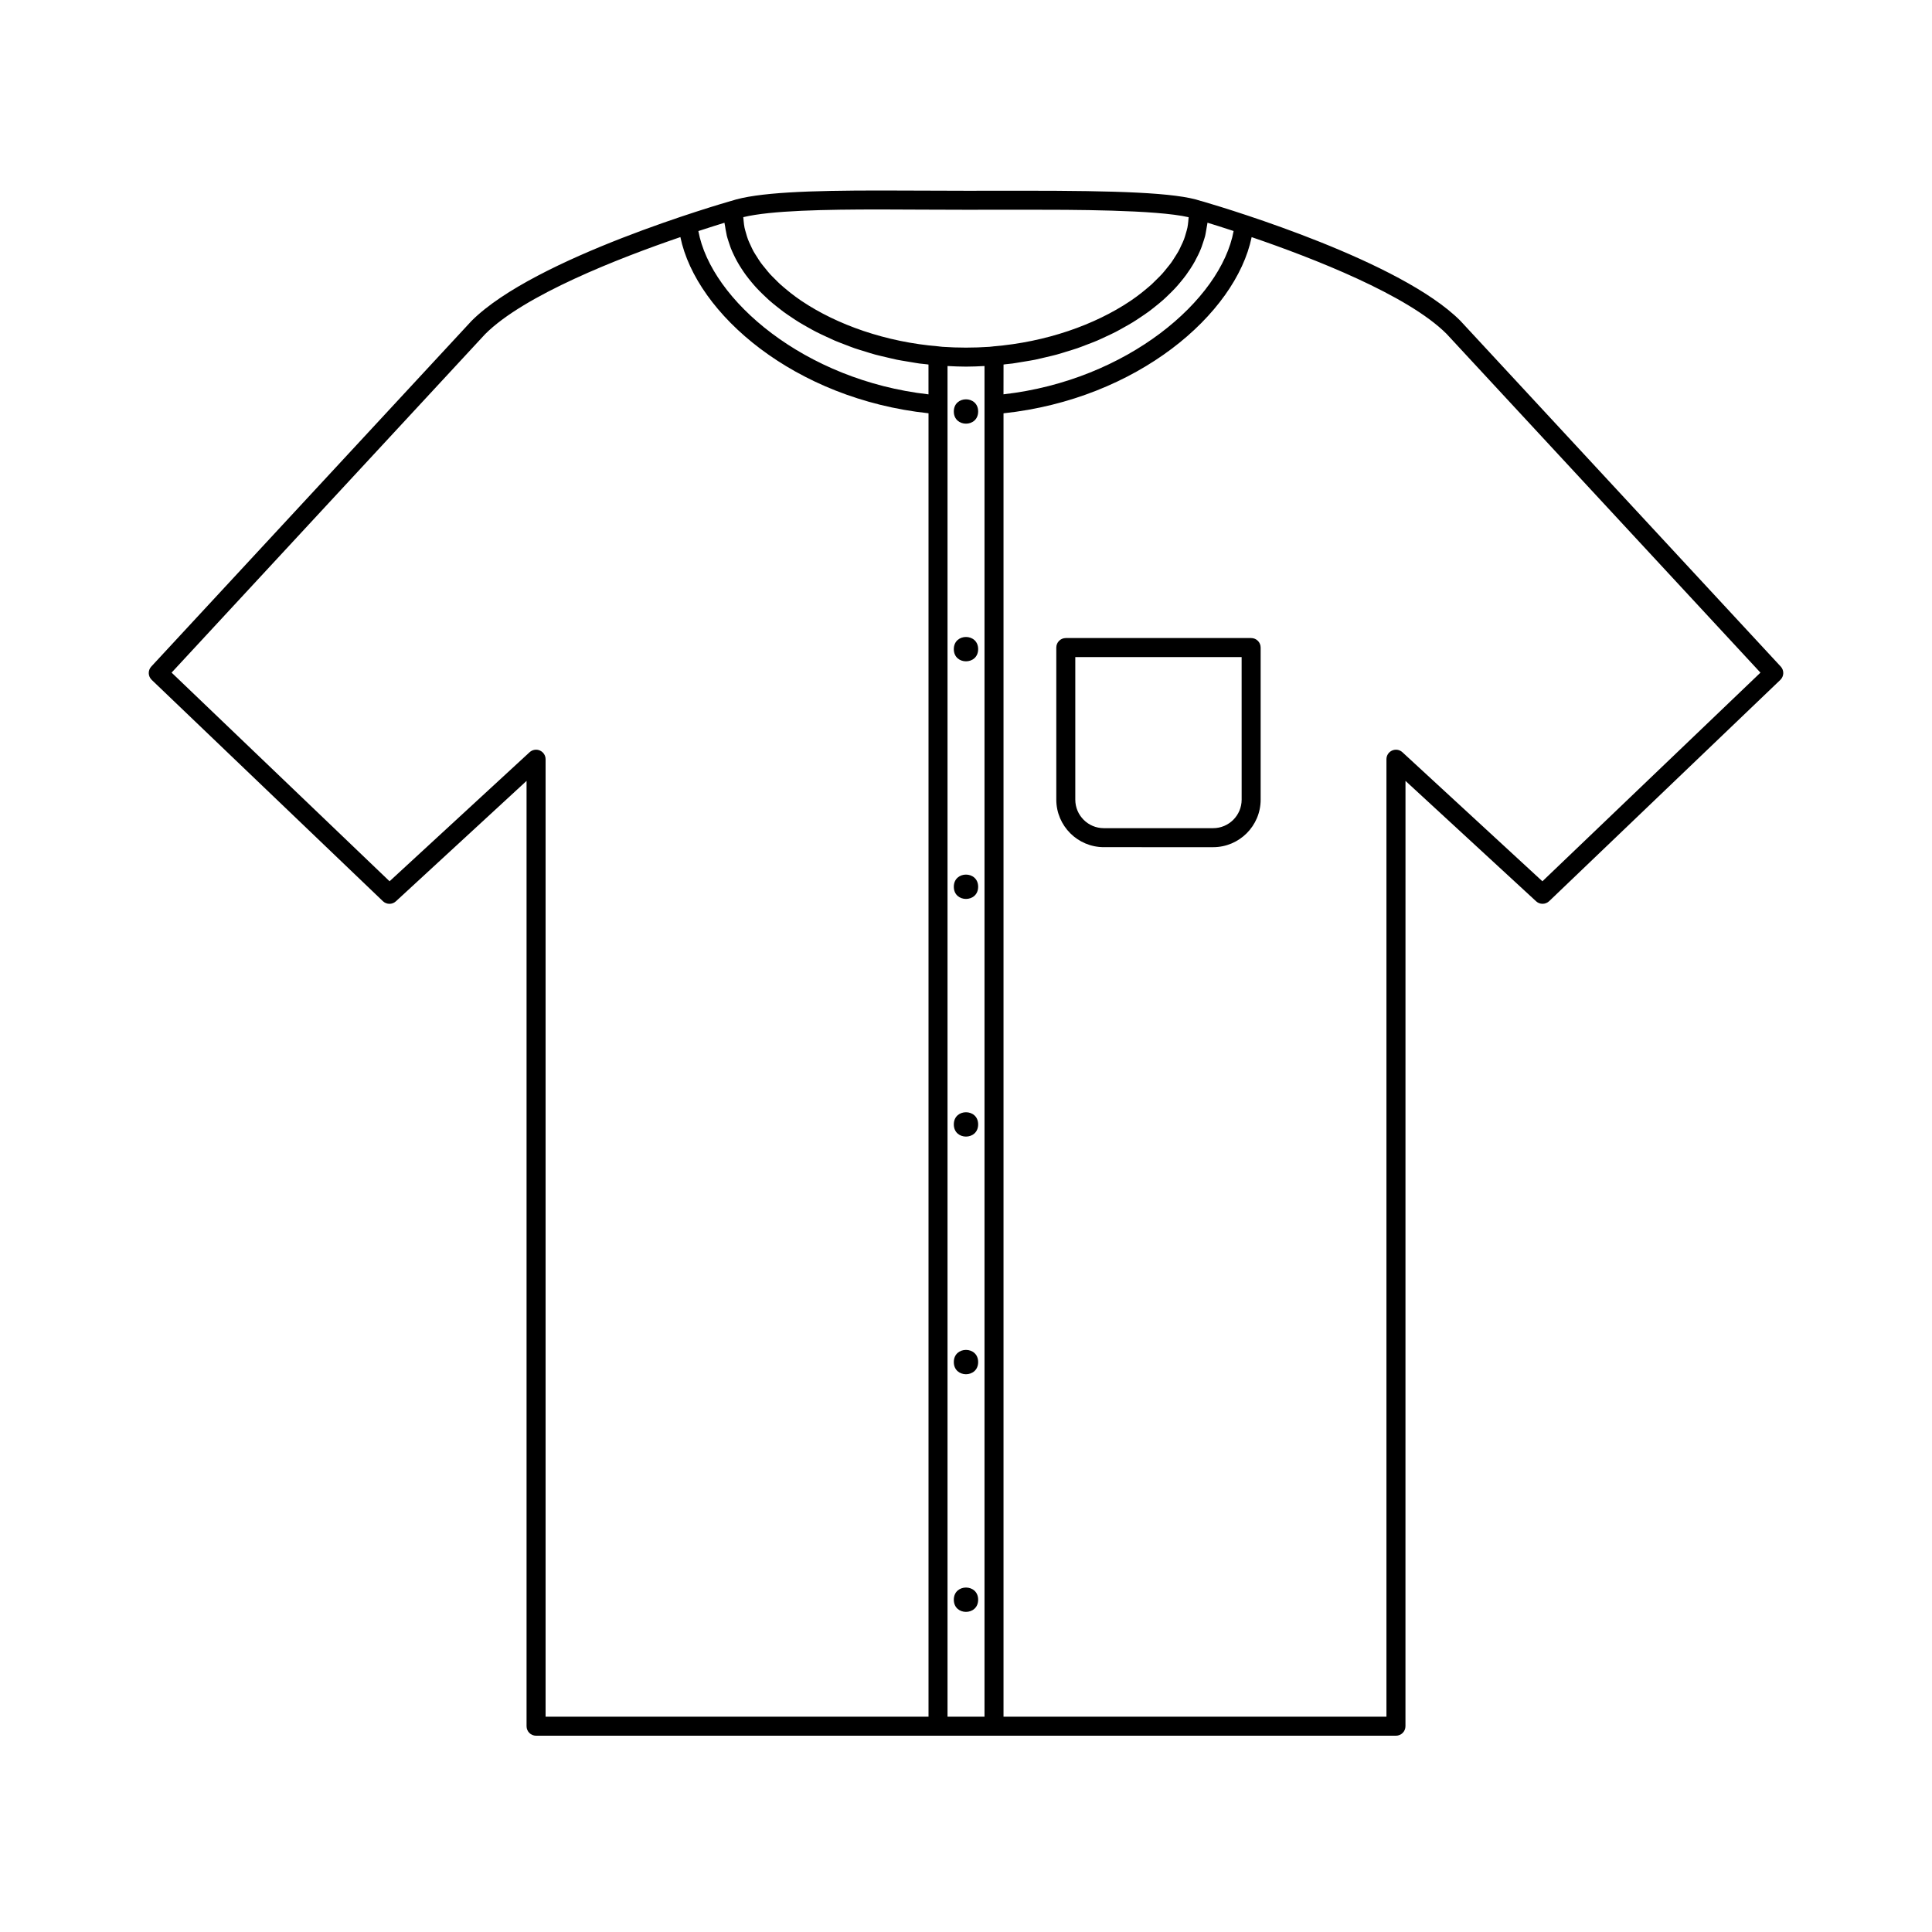 <?xml version="1.0" encoding="UTF-8"?>
<!-- Uploaded to: ICON Repo, www.svgrepo.com, Generator: ICON Repo Mixer Tools -->
<svg fill="#000000" width="800px" height="800px" version="1.1" viewBox="144 144 512 512" xmlns="http://www.w3.org/2000/svg">
 <g>
  <path d="m615.91 320.64-84.934-91.668c-15.715-15.715-60.629-29.348-67.773-31.449-0.59-0.172-0.906-0.262-0.906-0.262-0.02-0.004-0.035 0-0.055 0-6.543-2.258-22.688-2.719-46.613-2.719l-15.625 0.012c-3.688 0-7.473-0.016-11.266-0.035-3.824-0.016-7.664-0.035-11.43-0.035-18.75 0-32.648 0.473-39.57 2.777-0.012 0.004-0.016 0-0.023 0-2.117 0.605-51.957 14.984-68.75 31.781l-84.871 91.598c-0.938 1.008-0.887 2.578 0.105 3.531l61.27 58.652c0.969 0.922 2.481 0.938 3.449 0.031l34.625-31.91v250.52c0 1.391 1.129 2.519 2.519 2.519h227.88c1.391 0 2.519-1.129 2.519-2.519l0.008-250.52 34.621 31.91c0.977 0.906 2.488 0.875 3.449-0.031l61.273-58.648c0.988-0.953 1.039-2.527 0.102-3.535zm-205.97-80.035c0.176-0.02 0.352-0.051 0.527-0.074 0.625-0.07 1.258-0.117 1.879-0.203 0.727-0.098 1.422-0.238 2.137-0.348 0.516-0.082 1.02-0.168 1.527-0.25 0.762-0.133 1.531-0.246 2.281-0.398 0.59-0.121 1.16-0.266 1.742-0.398 0.418-0.098 0.82-0.195 1.234-0.293 0.922-0.215 1.855-0.422 2.762-0.672 0.484-0.133 0.945-0.277 1.426-0.418 0.098-0.023 0.18-0.059 0.277-0.086 0.258-0.074 0.504-0.16 0.754-0.238 1.02-0.312 2.047-0.609 3.043-0.953 0.812-0.281 1.594-0.594 2.387-0.898 0.953-0.363 1.914-0.719 2.832-1.109 0.781-0.332 1.527-0.695 2.281-1.047 0.891-0.414 1.777-0.816 2.629-1.254 0.734-0.379 1.438-0.781 2.144-1.18 0.82-0.457 1.637-0.91 2.418-1.391 0.691-0.418 1.34-0.863 1.996-1.301 0.746-0.5 1.484-0.992 2.195-1.512 0.625-0.457 1.215-0.938 1.809-1.41 0.672-0.535 1.336-1.074 1.961-1.629 0.559-0.492 1.082-0.996 1.602-1.508 0.59-0.57 1.168-1.145 1.715-1.734 0.488-0.523 0.938-1.055 1.379-1.594 0.508-0.605 0.992-1.215 1.445-1.828 0.402-0.551 0.777-1.102 1.145-1.668 0.414-0.629 0.801-1.27 1.16-1.914 0.312-0.57 0.609-1.145 0.887-1.719 0.258-0.543 0.516-1.09 0.734-1.648 0.082-0.188 0.141-0.371 0.211-0.559 0.195-0.52 0.363-1.031 0.523-1.559 0.125-0.422 0.281-0.84 0.387-1.266 0.086-0.328 0.121-0.664 0.195-0.996 0.105-0.516 0.191-1.023 0.266-1.543 0.047-0.309 0.125-0.609 0.156-0.918 0.004-0.02 0.016-0.047 0.016-0.07 1.715 0.523 4.117 1.281 6.918 2.203-3.352 18.285-28.172 39.559-60.984 43.277l0.012-7.894zm-21.23-41.047c3.805 0.02 7.594 0.035 11.289 0.035l15.633-0.016c12.41 0 34.742 0 43.371 1.988-0.02 0.406-0.066 0.816-0.109 1.219-0.059 0.508-0.105 1.012-0.211 1.516-0.105 0.535-0.277 1.074-0.434 1.605-0.152 0.516-0.289 1.023-0.484 1.535-0.195 0.527-0.457 1.055-0.707 1.582-0.242 0.516-0.465 1.027-0.742 1.535-0.289 0.52-0.629 1.031-0.957 1.551-0.324 0.508-0.629 1.02-0.992 1.523-0.367 0.508-0.797 1.008-1.203 1.512-0.402 0.492-0.789 0.996-1.234 1.48-0.449 0.492-0.945 0.973-1.438 1.457-0.43 0.422-0.84 0.852-1.293 1.27-0.242 0.215-0.5 0.43-0.742 0.645-0.348 0.309-0.715 0.605-1.078 0.902-0.312 0.258-0.613 0.516-0.941 0.762-0.82 0.641-1.664 1.27-2.555 1.879-0.02 0.012-0.035 0.02-0.051 0.035-0.098 0.066-0.188 0.125-0.281 0.191-9.441 6.34-22.348 10.887-36.34 12.031-0.02 0-0.031 0.012-0.051 0.012-0.328 0.023-0.645 0.082-0.973 0.102-2.031 0.137-4.09 0.211-6.191 0.211-2.102 0-4.16-0.074-6.191-0.211-0.328-0.02-0.645-0.074-0.973-0.102-0.016 0-0.031-0.012-0.051-0.012-14.016-1.145-26.938-5.707-36.387-12.062-0.066-0.047-0.137-0.098-0.203-0.137-0.938-0.637-1.82-1.301-2.684-1.969-0.328-0.258-0.645-0.52-0.957-0.781-0.277-0.227-0.555-0.457-0.828-0.691-0.328-0.281-0.656-0.559-0.969-0.84-0.469-0.43-0.898-0.867-1.328-1.305-0.453-0.453-0.926-0.902-1.352-1.367-0.473-0.523-0.891-1.059-1.324-1.594-0.379-0.465-0.77-0.926-1.113-1.395-0.395-0.539-0.727-1.094-1.074-1.641-0.301-0.48-0.621-0.945-0.887-1.43-0.301-0.551-0.543-1.109-0.801-1.664-0.223-0.484-0.465-0.969-0.645-1.457-0.211-0.555-0.359-1.109-0.523-1.668-0.141-0.488-0.297-0.984-0.398-1.473-0.117-0.555-0.168-1.102-0.227-1.656-0.035-0.312-0.07-0.625-0.086-0.938-0.004-0.059-0.016-0.121-0.016-0.18 7.344-1.785 21.715-2.039 36.316-2.039 3.766 0.012 7.598 0.023 11.414 0.047zm-52.723 3.473c0.031 0.316 0.125 0.629 0.172 0.945 0.074 0.551 0.172 1.094 0.289 1.637 0.066 0.293 0.098 0.59 0.168 0.883 0.109 0.453 0.273 0.902 0.406 1.355 0.16 0.523 0.332 1.047 0.527 1.57 0.059 0.152 0.105 0.301 0.168 0.453 0.23 0.59 0.504 1.168 0.781 1.75 0.262 0.551 0.539 1.098 0.84 1.637 0.371 0.676 0.781 1.344 1.215 2.004 0.344 0.527 0.699 1.059 1.082 1.578 0.473 0.648 0.988 1.289 1.516 1.926 0.422 0.504 0.848 1.008 1.305 1.5 0.57 0.625 1.18 1.223 1.805 1.828 0.492 0.48 0.988 0.957 1.512 1.422 0.656 0.586 1.355 1.148 2.055 1.707 0.562 0.449 1.125 0.902 1.715 1.34 0.742 0.543 1.516 1.062 2.297 1.582 0.625 0.418 1.238 0.836 1.891 1.234 0.816 0.504 1.672 0.977 2.523 1.457 0.676 0.379 1.344 0.762 2.047 1.117 0.887 0.453 1.809 0.875 2.731 1.305 0.73 0.336 1.445 0.684 2.191 1.004 0.945 0.402 1.934 0.766 2.918 1.145 0.77 0.293 1.527 0.598 2.312 0.871 1.02 0.348 2.07 0.66 3.113 0.973 0.277 0.086 0.551 0.18 0.828 0.262 0.039 0.012 0.082 0.023 0.121 0.039 0.48 0.137 0.953 0.293 1.438 0.418 0.926 0.25 1.883 0.457 2.832 0.684 0.383 0.09 0.766 0.188 1.152 0.273 0.59 0.133 1.164 0.281 1.762 0.402 0.762 0.156 1.543 0.266 2.309 0.402 0.492 0.086 0.988 0.168 1.484 0.246 0.719 0.109 1.422 0.258 2.152 0.352 0.625 0.086 1.258 0.133 1.891 0.203 0.176 0.02 0.348 0.051 0.523 0.07v7.906c-32.812-3.723-57.637-24.988-60.984-43.277 2.805-0.918 5.207-1.676 6.914-2.203zm-48.914 139.86c-0.906-0.398-1.984-0.223-2.719 0.453l-37.117 34.203-57.762-55.297 83.105-89.715c10.367-10.367 35.492-20.148 51.727-25.703 4.227 20.426 30.344 42.91 65.758 46.691v345.42h-101.48v-253.74c0-1.004-0.594-1.906-1.512-2.309zm108.03 256.05v-357.94c1.621 0.086 3.254 0.16 4.898 0.16 1.648 0 3.273-0.074 4.902-0.16v357.94zm157.65-221.39-37.105-34.203c-0.734-0.68-1.793-0.855-2.719-0.453-0.918 0.402-1.508 1.305-1.508 2.309v253.74h-101.48v-345.41c35.414-3.785 61.531-26.262 65.758-46.691 16.223 5.547 41.324 15.312 51.652 25.633l83.184 89.785z"/>
  <path d="m403.22 253.05c0 4.301-6.449 4.301-6.449 0 0-4.297 6.449-4.297 6.449 0"/>
  <path d="m403.22 316.03c0 4.301-6.449 4.301-6.449 0 0-4.297 6.449-4.297 6.449 0"/>
  <path d="m403.22 379c0 4.301-6.449 4.301-6.449 0 0-4.297 6.449-4.297 6.449 0"/>
  <path d="m403.22 441.98c0 4.301-6.449 4.301-6.449 0 0-4.297 6.449-4.297 6.449 0"/>
  <path d="m403.22 504.96c0 4.301-6.449 4.301-6.449 0 0-4.297 6.449-4.297 6.449 0"/>
  <path d="m403.22 567.94c0 4.301-6.449 4.301-6.449 0 0-4.297 6.449-4.297 6.449 0"/>
  <path d="m475.57 313.09h-49.121c-1.391 0-2.519 1.129-2.519 2.519v40.305c0 6.941 5.648 12.594 12.594 12.594l28.969 0.004c6.949 0 12.594-5.652 12.594-12.594v-40.305c0.004-1.395-1.125-2.523-2.516-2.523zm-2.519 42.824c0 4.168-3.391 7.559-7.559 7.559h-28.969c-4.168 0-7.559-3.391-7.559-7.559v-37.785h44.082z"/>
 </g>
</svg>